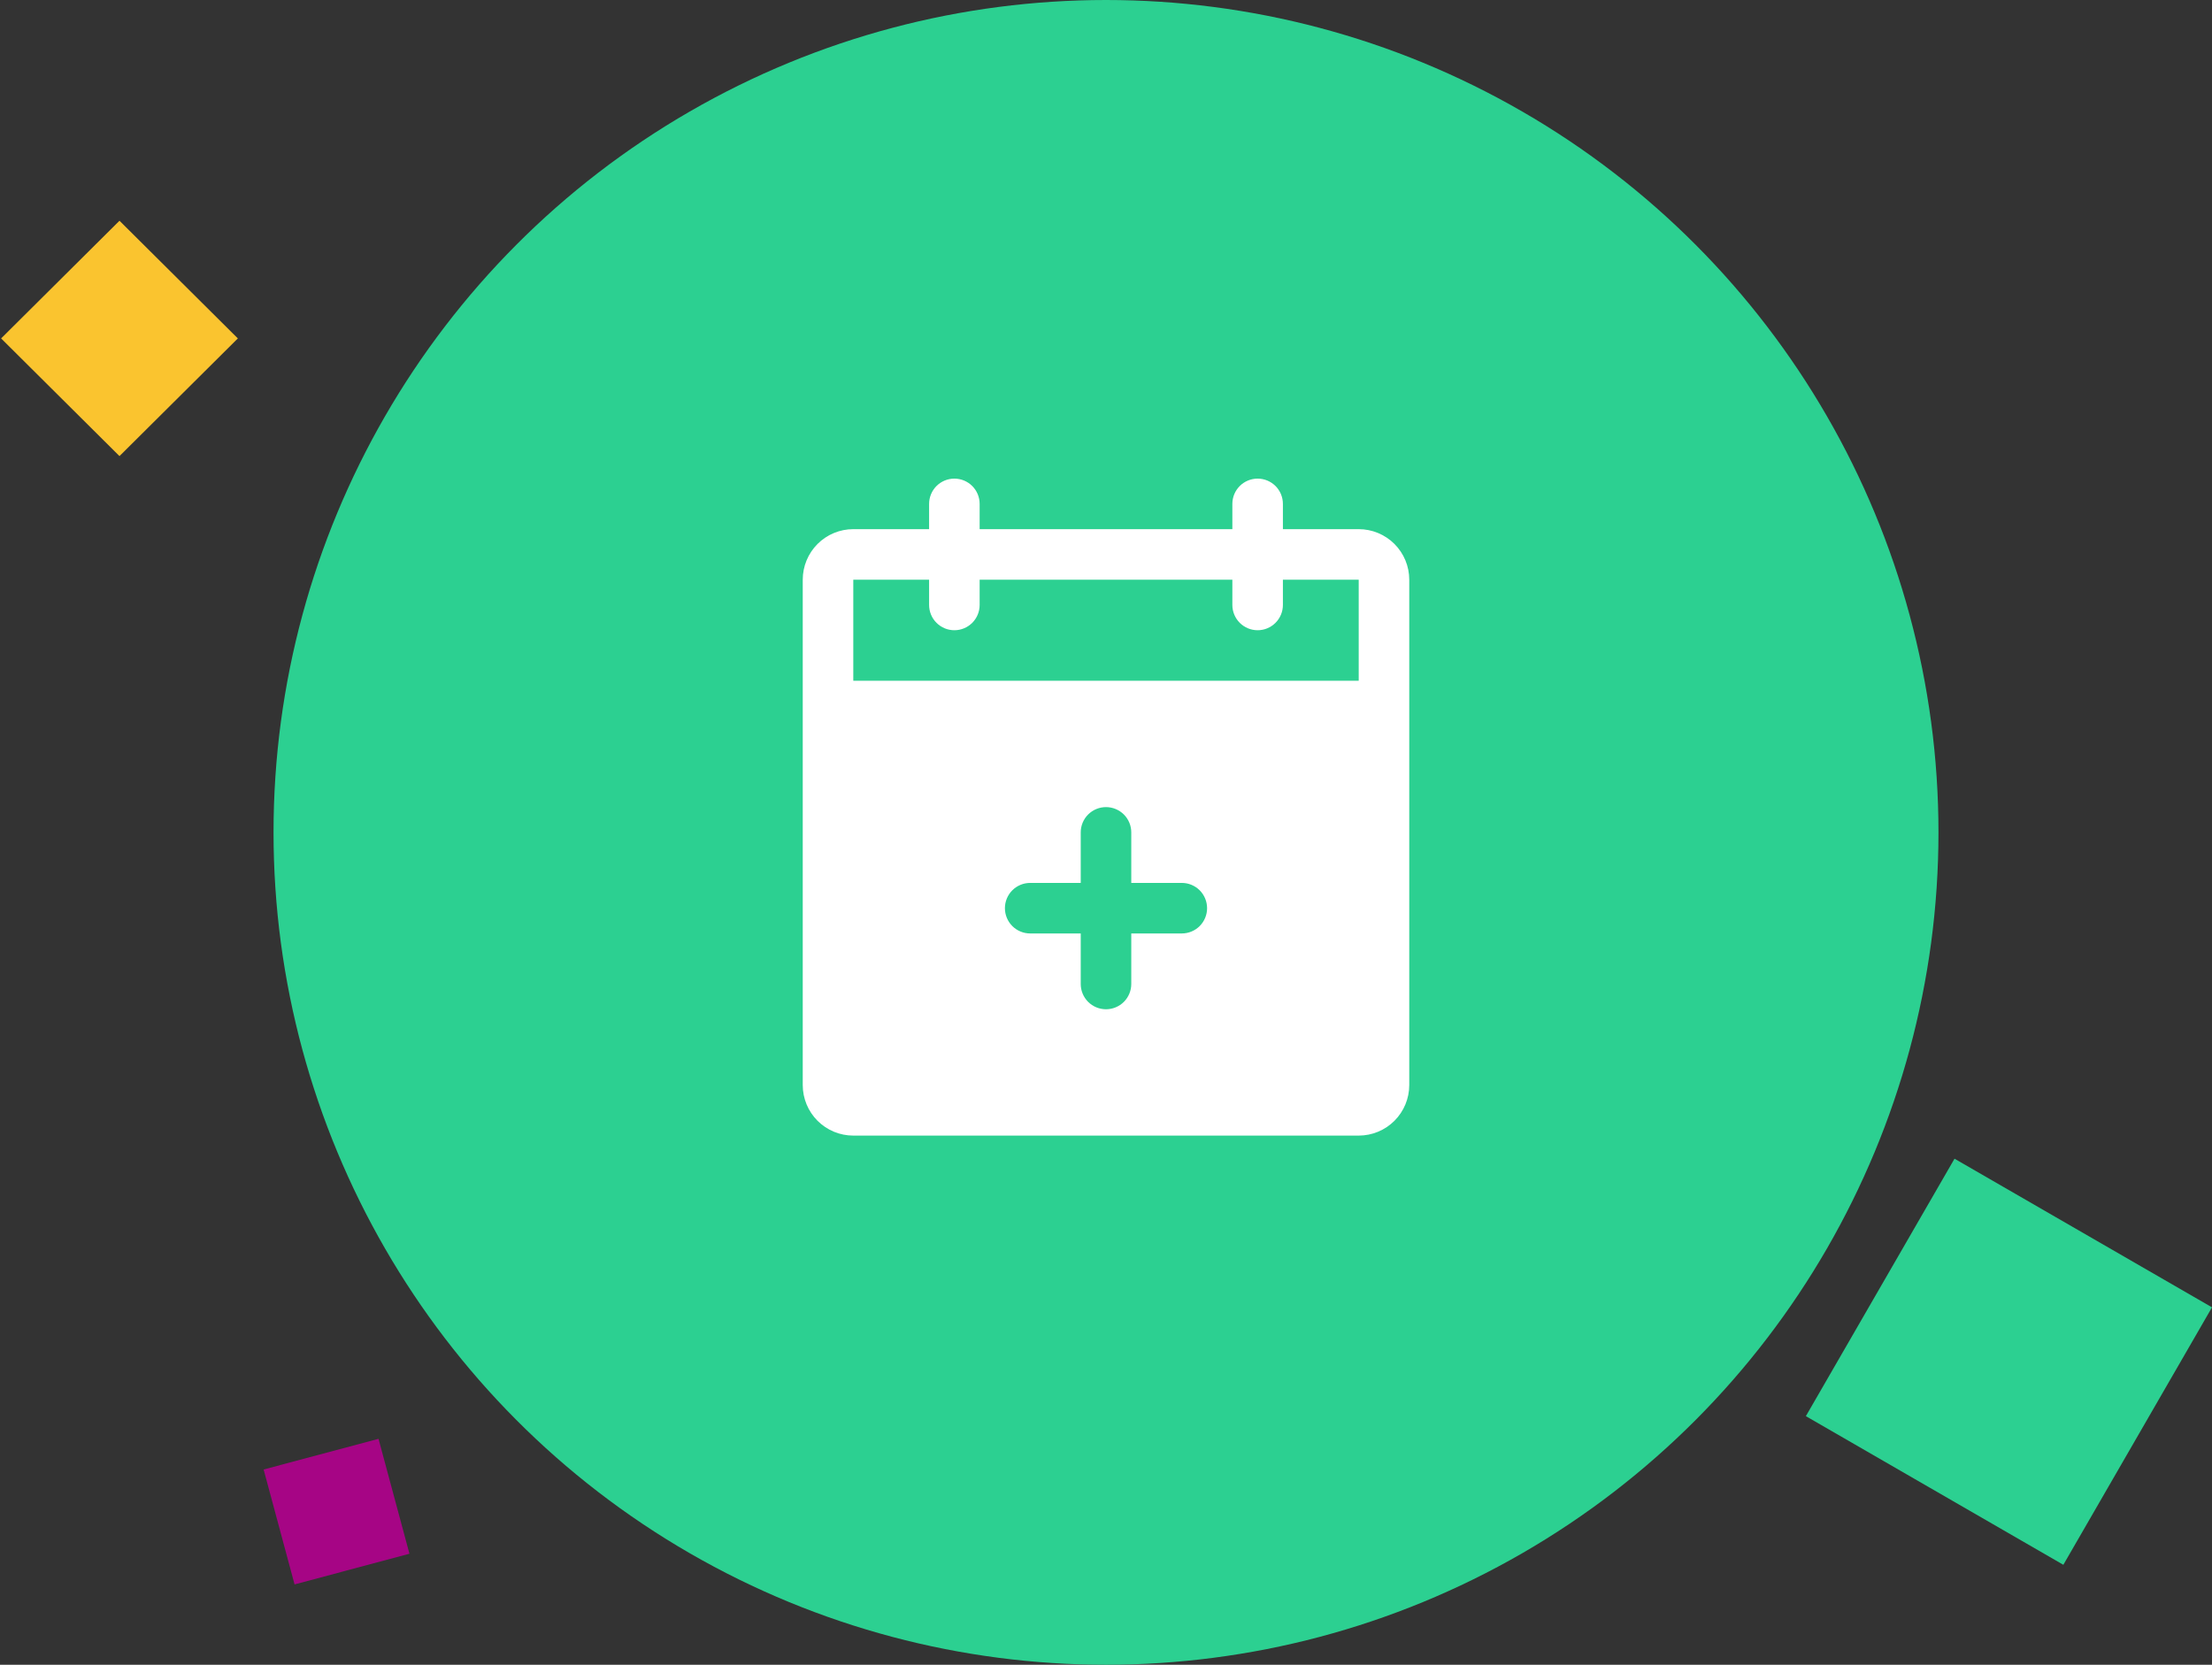 <svg width="186" height="140" viewBox="0 0 186 140" fill="none" xmlns="http://www.w3.org/2000/svg">
<rect x="0" y="0" width="186" height="140" fill="#333333" stroke="none"/>
<rect x="186" y="109.943" width="25" height="25" transform="rotate(120 186 109.943)" fill="#2CD091"/>
<circle cx="93" cy="70" r="70" fill="#2CD091"/>
<path d="M114.25 44.5H107.875V42.375C107.875 41.811 107.651 41.271 107.253 40.872C106.854 40.474 106.314 40.25 105.75 40.25C105.186 40.25 104.646 40.474 104.247 40.872C103.849 41.271 103.625 41.811 103.625 42.375V44.5H82.375V42.375C82.375 41.811 82.151 41.271 81.753 40.872C81.354 40.474 80.814 40.25 80.25 40.25C79.686 40.25 79.146 40.474 78.747 40.872C78.349 41.271 78.125 41.811 78.125 42.375V44.5H71.75C70.623 44.5 69.542 44.948 68.745 45.745C67.948 46.542 67.5 47.623 67.5 48.75V91.25C67.5 92.377 67.948 93.458 68.745 94.255C69.542 95.052 70.623 95.5 71.75 95.5H114.25C115.377 95.5 116.458 95.052 117.255 94.255C118.052 93.458 118.5 92.377 118.5 91.25V48.75C118.5 47.623 118.052 46.542 117.255 45.745C116.458 44.948 115.377 44.5 114.25 44.5ZM99.375 78.5H95.125V82.75C95.125 83.314 94.901 83.854 94.503 84.253C94.104 84.651 93.564 84.875 93 84.875C92.436 84.875 91.896 84.651 91.497 84.253C91.099 83.854 90.875 83.314 90.875 82.75V78.5H86.625C86.061 78.5 85.521 78.276 85.122 77.878C84.724 77.479 84.5 76.939 84.5 76.375C84.5 75.811 84.724 75.271 85.122 74.872C85.521 74.474 86.061 74.25 86.625 74.25H90.875V70C90.875 69.436 91.099 68.896 91.497 68.497C91.896 68.099 92.436 67.875 93 67.875C93.564 67.875 94.104 68.099 94.503 68.497C94.901 68.896 95.125 69.436 95.125 70V74.25H99.375C99.939 74.25 100.479 74.474 100.878 74.872C101.276 75.271 101.5 75.811 101.5 76.375C101.5 76.939 101.276 77.479 100.878 77.878C100.479 78.276 99.939 78.5 99.375 78.5ZM71.75 57.25V48.75H78.125V50.875C78.125 51.439 78.349 51.979 78.747 52.378C79.146 52.776 79.686 53 80.25 53C80.814 53 81.354 52.776 81.753 52.378C82.151 51.979 82.375 51.439 82.375 50.875V48.75H103.625V50.875C103.625 51.439 103.849 51.979 104.247 52.378C104.646 52.776 105.186 53 105.75 53C106.314 53 106.854 52.776 107.253 52.378C107.651 51.979 107.875 51.439 107.875 50.875V48.75H114.25V57.25H71.75Z" fill="white"/>
<rect width="14.038" height="14.038" transform="matrix(-0.709 0.705 -0.709 -0.705 20 28.46)" fill="#FAC42F"/>
<rect width="10.004" height="10" transform="matrix(0.26 0.966 -0.966 0.258 31.828 121)" fill="#A60585"/>
</svg>
